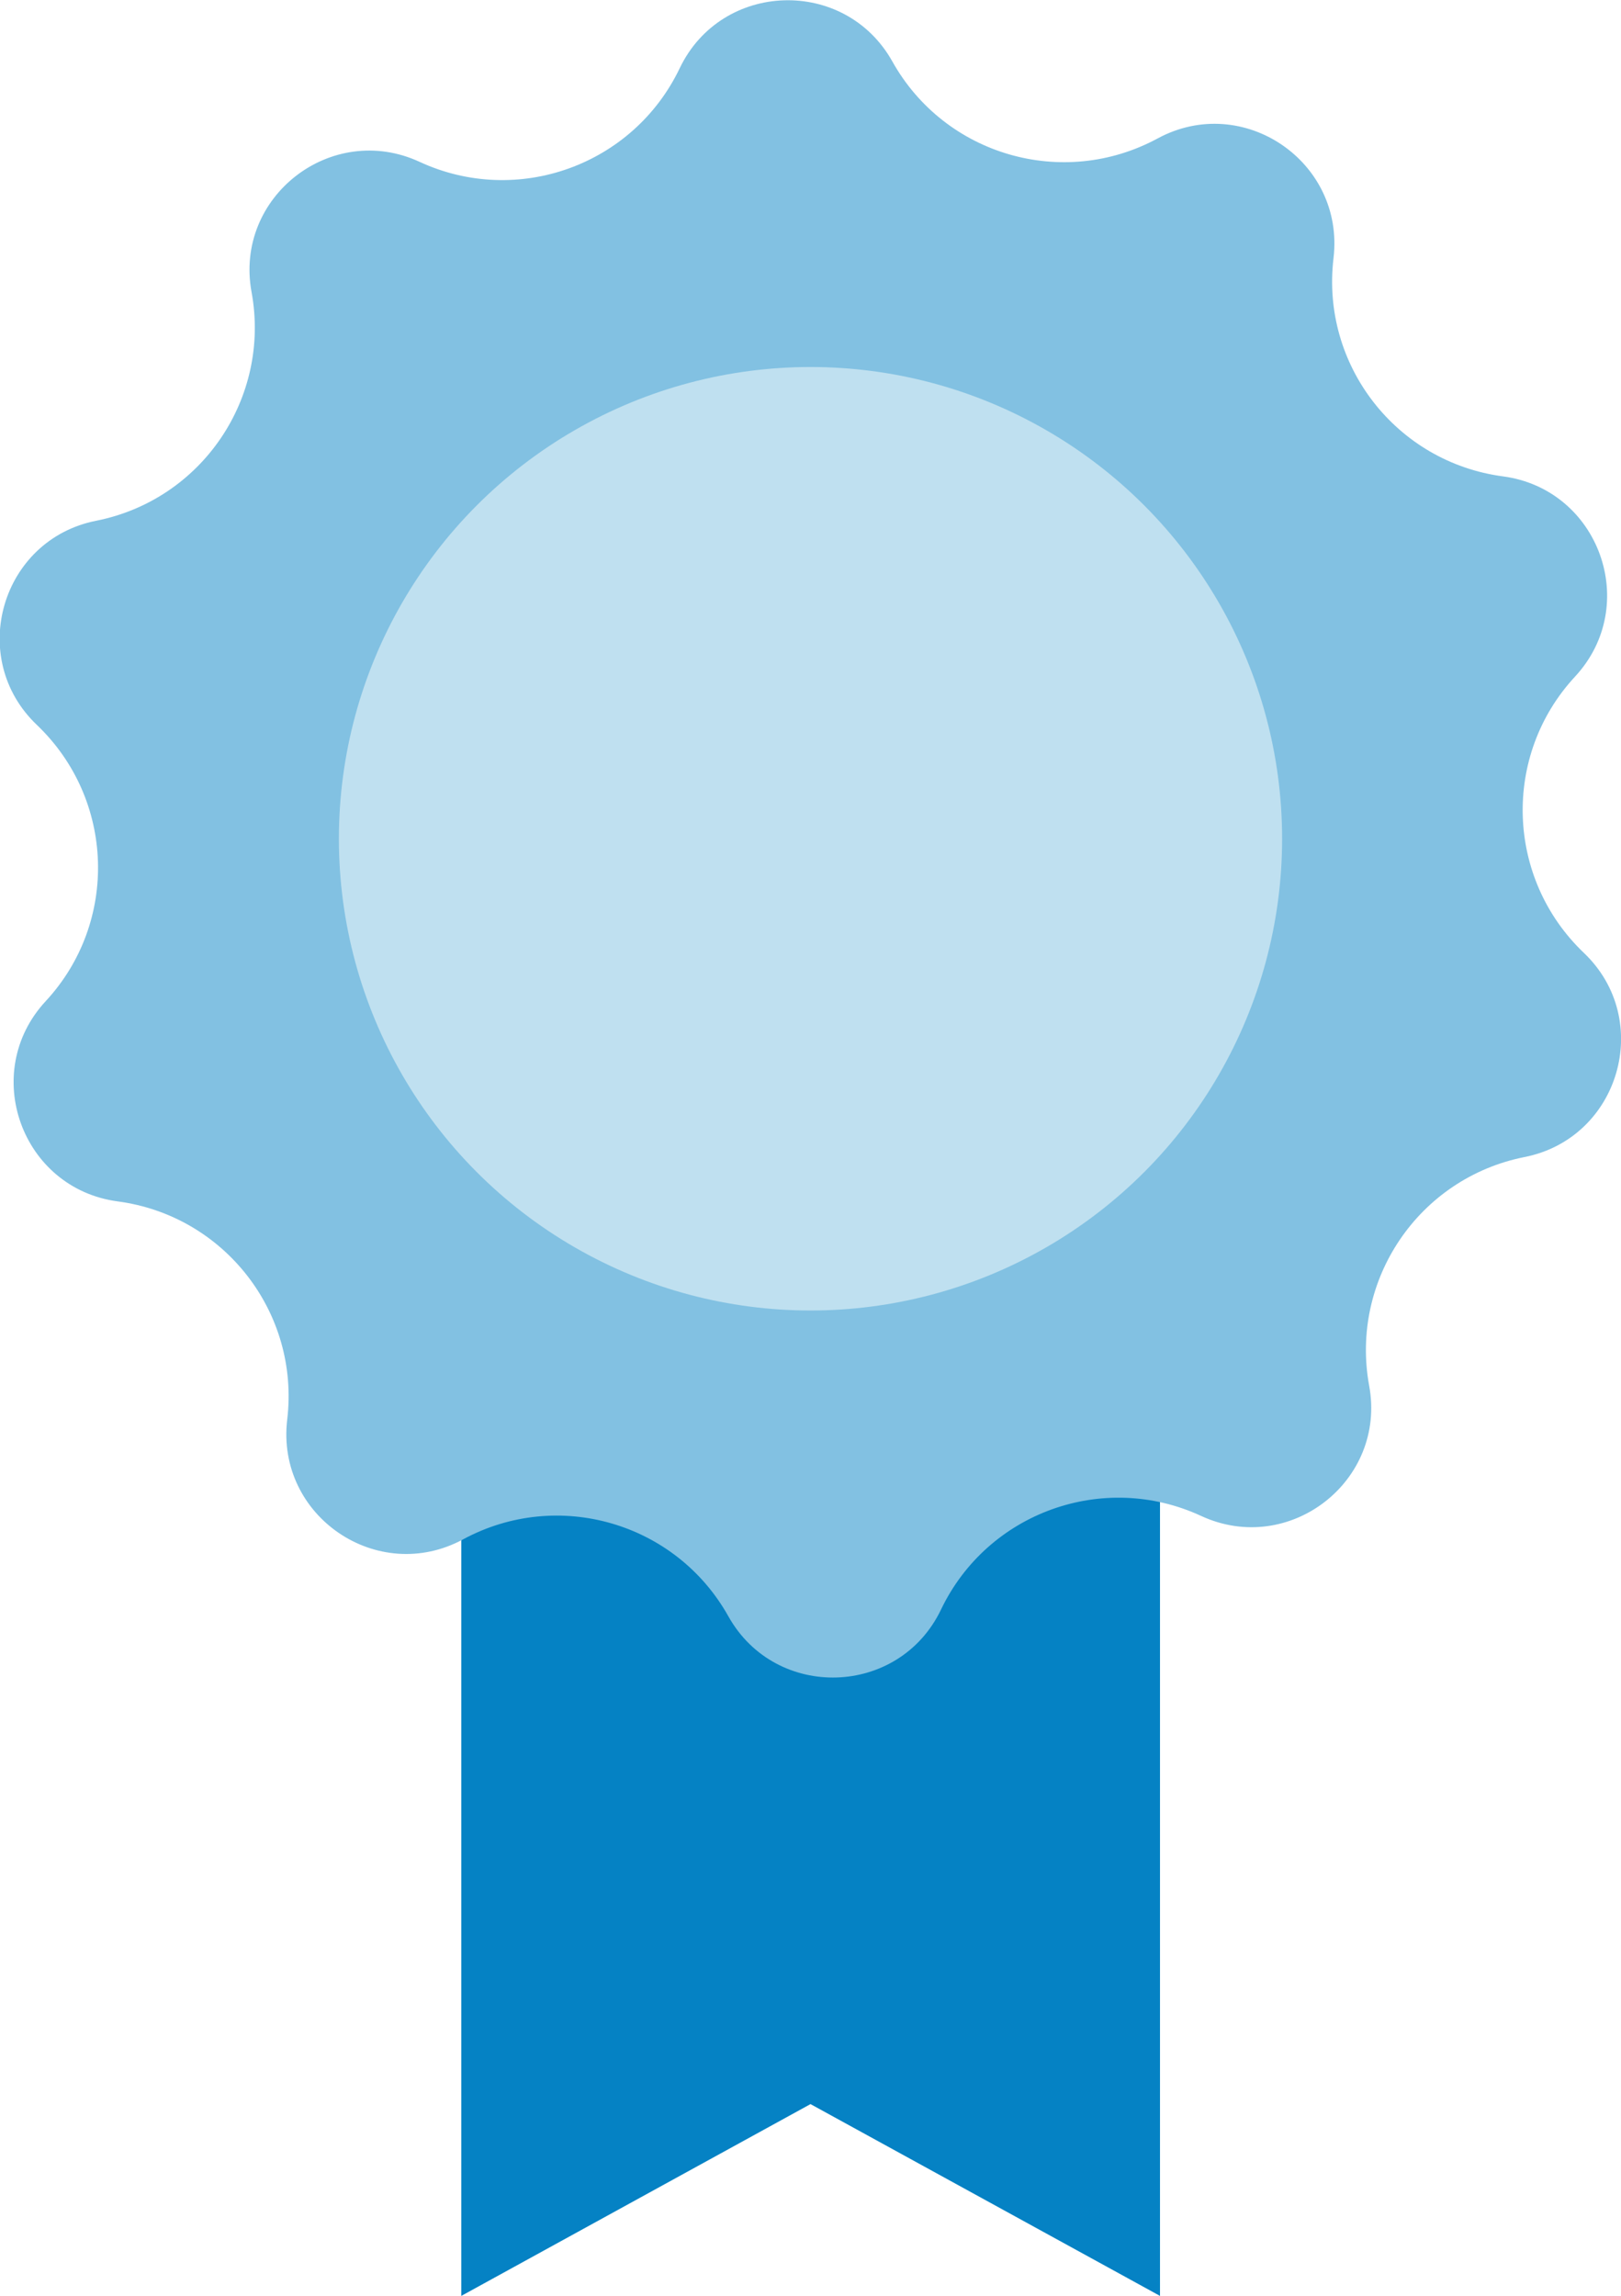 <?xml version="1.0" encoding="UTF-8"?>
<svg id="Layer_2" data-name="Layer 2" xmlns="http://www.w3.org/2000/svg" viewBox="0 0 59.6 84.39">
  <defs>
    <style>
      .cls-1 {
        fill: #0582c4;
      }

      .cls-1, .cls-2, .cls-3 {
        stroke-width: 0px;
      }

      .cls-2 {
        fill: #bfe0f0;
      }

      .cls-3 {
        fill: #82c1e2;
      }
    </style>
  </defs>
  <g id="illustraties">
    <g>
      <polygon class="cls-1" points="42.65 84.39 29.8 77.34 16.96 84.39 16.96 25.28 42.65 25.28 42.65 84.39"/>
      <path class="cls-3" d="M44.16,55.72h0c-3.59-1.66-7.85-.13-9.56,3.44h0c-1.54,3.22-6.08,3.36-7.82.25h0c-1.93-3.45-6.27-4.71-9.75-2.83h0c-3.14,1.7-6.89-.85-6.47-4.4h0c.47-3.93-2.31-7.5-6.23-8.02h0c-3.54-.47-5.08-4.74-2.65-7.36h0c2.69-2.9,2.54-7.42-.32-10.15h0c-2.59-2.46-1.32-6.82,2.18-7.51h0c3.88-.77,6.42-4.51,5.71-8.4h0c-.65-3.51,2.94-6.29,6.18-4.79h0c3.59,1.66,7.85.13,9.56-3.44h0c1.54-3.22,6.08-3.36,7.82-.25h0c1.93,3.45,6.27,4.71,9.75,2.83h0c3.14-1.7,6.89.85,6.47,4.4h0c-.47,3.93,2.31,7.5,6.23,8.02h0c3.54.47,5.08,4.74,2.65,7.36h0c-2.69,2.9-2.54,7.42.32,10.15h0c2.59,2.46,1.32,6.82-2.18,7.51h0c-3.88.77-6.42,4.51-5.71,8.4h0c.65,3.51-2.94,6.29-6.18,4.79Z"/>
      <circle class="cls-2" cx="29.8" cy="30.83" r="17.34"/>
    </g>
  </g>
</svg>